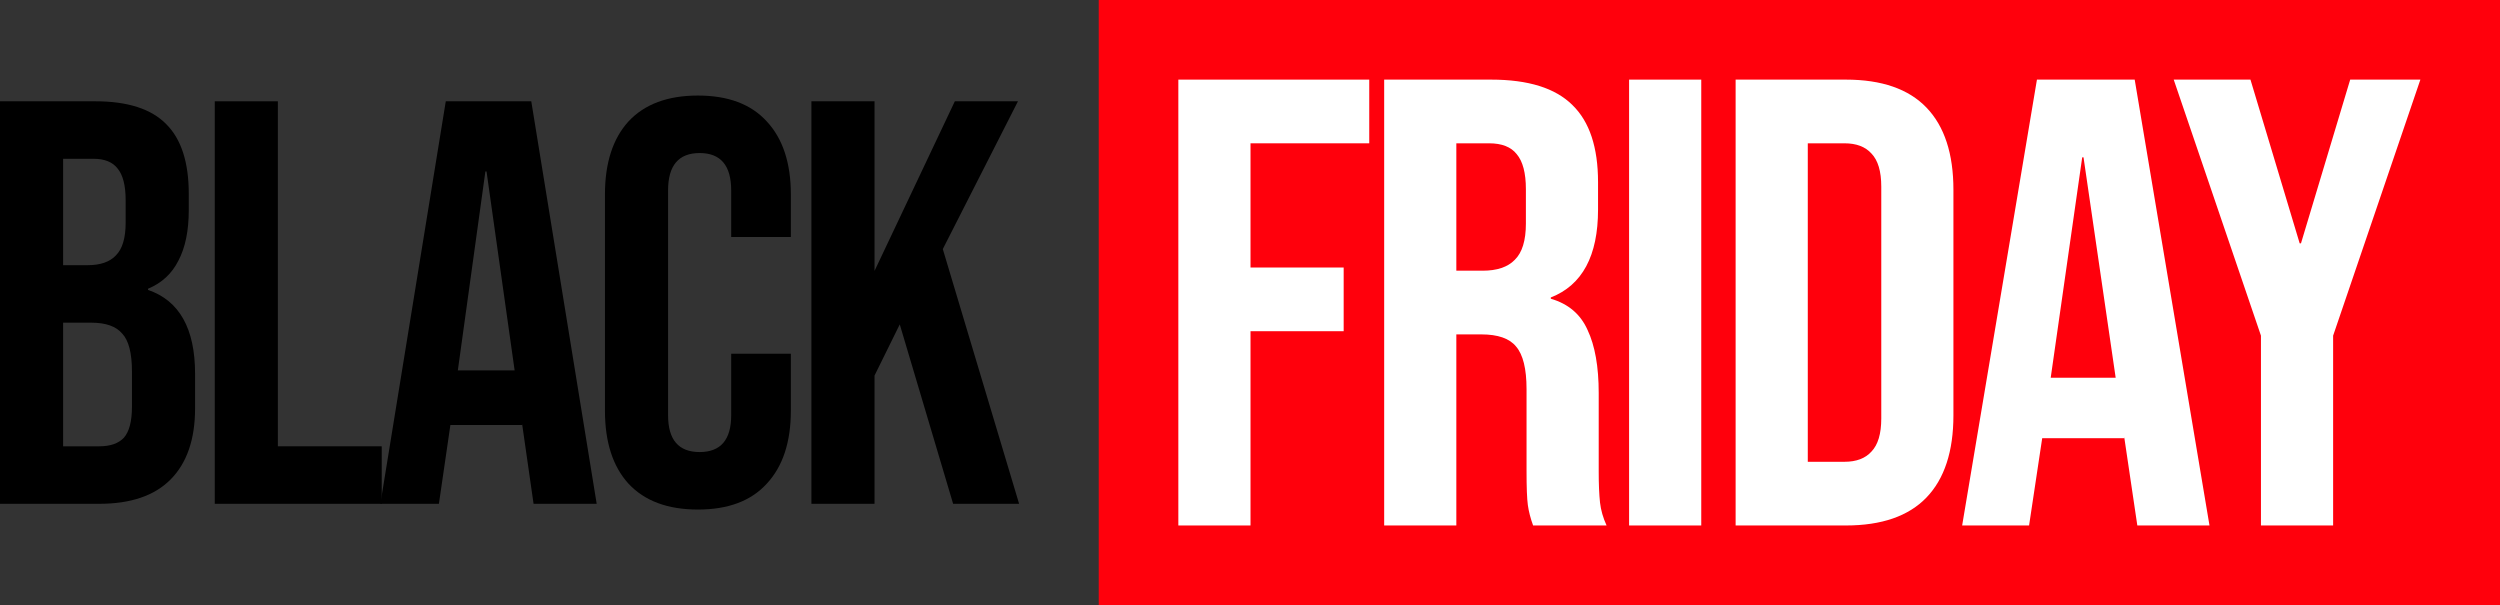 <svg xmlns="http://www.w3.org/2000/svg" width="157" height="38" viewBox="0 0 157 38" fill="none"><rect x="0" y="0" width="157" height="38" fill="#333333" stroke="none"/><path d="M0 6.361H5.981C8.023 6.361 9.513 6.843 10.449 7.806C11.386 8.744 11.855 10.201 11.855 12.175V13.186C11.855 14.486 11.639 15.545 11.206 16.364C10.798 17.182 10.161 17.772 9.296 18.133V18.206C11.266 18.88 12.251 20.637 12.251 23.478V25.644C12.251 27.594 11.735 29.087 10.702 30.122C9.693 31.133 8.203 31.639 6.234 31.639H0V6.361ZM5.513 16.653C6.306 16.653 6.894 16.448 7.279 16.039C7.687 15.63 7.891 14.944 7.891 13.981V12.572C7.891 11.657 7.723 10.995 7.387 10.586C7.074 10.177 6.57 9.972 5.873 9.972H3.964V16.653H5.513ZM6.234 28.028C6.93 28.028 7.447 27.847 7.783 27.486C8.119 27.101 8.287 26.451 8.287 25.536V23.333C8.287 22.178 8.083 21.383 7.675 20.95C7.291 20.493 6.642 20.264 5.729 20.264H3.964V28.028H6.234Z" fill="black"></path><path d="M13.487 6.361H17.45V28.028H23.972V31.639H13.487V6.361Z" fill="black"></path><path d="M27.995 6.361H33.364L37.472 31.639H33.508L32.788 26.619V26.692H28.284L27.563 31.639H23.888L27.995 6.361ZM32.319 23.261L30.554 10.767H30.482L28.752 23.261H32.319Z" fill="black"></path><path d="M43.829 32C41.931 32 40.478 31.458 39.469 30.375C38.484 29.292 37.991 27.763 37.991 25.789V12.211C37.991 10.237 38.484 8.708 39.469 7.625C40.478 6.542 41.931 6 43.829 6C45.726 6 47.168 6.542 48.153 7.625C49.161 8.708 49.666 10.237 49.666 12.211V14.883H45.919V11.958C45.919 10.393 45.258 9.611 43.937 9.611C42.615 9.611 41.955 10.393 41.955 11.958V26.078C41.955 27.619 42.615 28.389 43.937 28.389C45.258 28.389 45.919 27.619 45.919 26.078V22.214H49.666V25.789C49.666 27.763 49.161 29.292 48.153 30.375C47.168 31.458 45.726 32 43.829 32Z" fill="black"></path><path d="M50.956 6.361H54.92V17.014L59.964 6.361H63.928L59.208 15.642L64 31.639H59.856L56.505 20.372L54.92 23.586V31.639H50.956V6.361Z" fill="black"></path><rect width="88" height="38" transform="translate(69)" fill="#FF000C"></rect><path d="M74 5H85.989V9H78.532V16.8H84.382V20.8H78.532V33H74V5Z" fill="white"></path><path d="M86.926 5H93.642C95.977 5 97.68 5.533 98.751 6.6C99.822 7.64 100.357 9.253 100.357 11.44V13.16C100.357 16.067 99.369 17.907 97.391 18.68V18.76C98.49 19.08 99.259 19.733 99.698 20.72C100.165 21.707 100.399 23.027 100.399 24.68V29.6C100.399 30.4 100.426 31.053 100.481 31.56C100.536 32.04 100.673 32.52 100.893 33H96.279C96.114 32.547 96.004 32.12 95.949 31.72C95.894 31.32 95.867 30.6 95.867 29.56V24.44C95.867 23.16 95.647 22.267 95.207 21.76C94.796 21.253 94.068 21 93.024 21H91.458V33H86.926V5ZM93.106 17C94.013 17 94.686 16.773 95.125 16.32C95.592 15.867 95.826 15.107 95.826 14.04V11.88C95.826 10.867 95.633 10.133 95.249 9.68C94.892 9.227 94.315 9 93.518 9H91.458V17H93.106Z" fill="white"></path><path d="M102.307 5H106.839V33H102.307V5Z" fill="white"></path><path d="M108.997 5H115.919C118.171 5 119.86 5.587 120.986 6.76C122.112 7.933 122.675 9.653 122.675 11.92V26.08C122.675 28.347 122.112 30.067 120.986 31.24C119.86 32.413 118.171 33 115.919 33H108.997V5ZM115.836 29C116.578 29 117.141 28.787 117.526 28.36C117.938 27.933 118.144 27.24 118.144 26.28V11.72C118.144 10.76 117.938 10.067 117.526 9.64C117.141 9.213 116.578 9 115.836 9H113.529V29H115.836Z" fill="white"></path><path d="M127.92 5H134.059L138.756 33H134.224L133.4 27.44V27.52H128.25L127.426 33H123.223L127.92 5ZM132.864 23.72L130.845 9.88H130.763L128.785 23.72H132.864Z" fill="white"></path><path d="M141.988 21.08L136.509 5H141.329L144.419 15.28H144.502L147.592 5H152L146.52 21.08V33H141.988V21.08Z" fill="white"></path></svg>